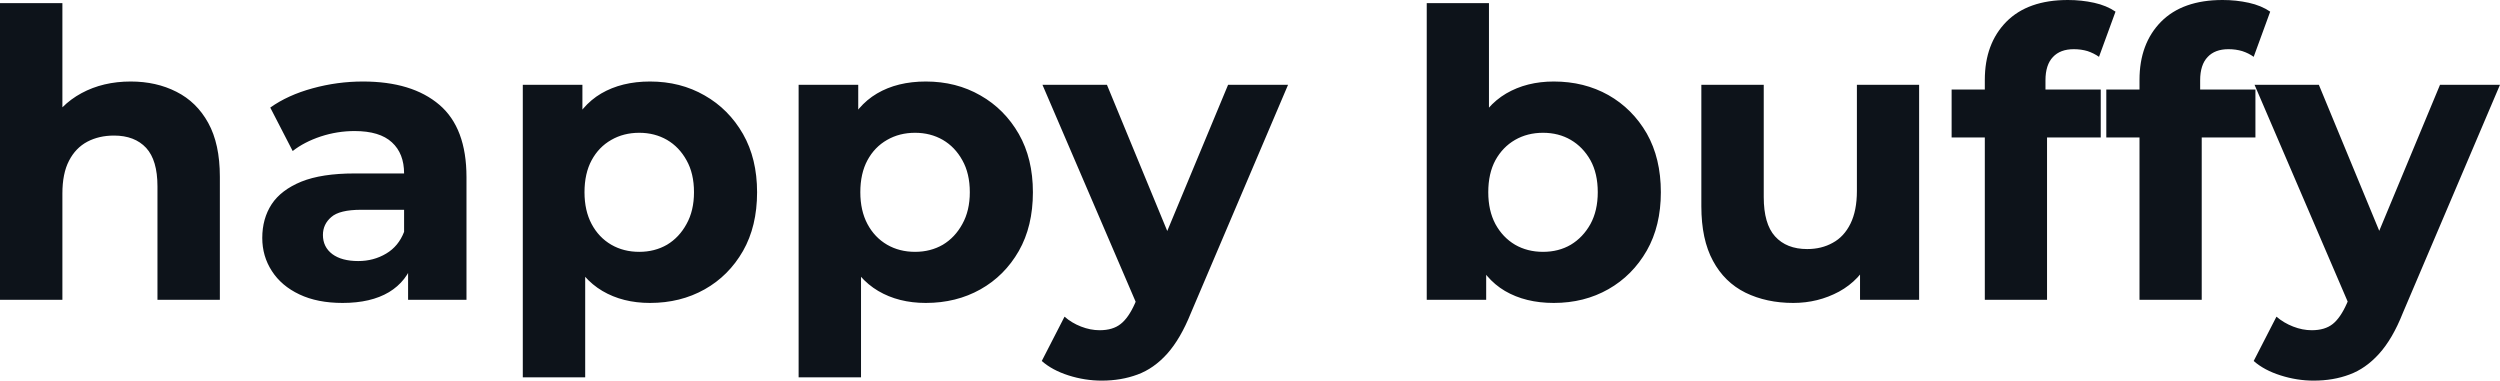 <svg fill="#0D131A" viewBox="0 0 143.842 21.896" height="100%" width="100%" xmlns="http://www.w3.org/2000/svg"><path preserveAspectRatio="none" d="M3.59 17.25L0 17.25L0 0.18L3.59 0.18L3.59 8.30L2.78 7.27Q3.45 6.03 4.69 5.36Q5.93 4.69 7.52 4.69L7.52 4.69Q8.99 4.69 10.15 5.28Q11.32 5.87 11.98 7.07Q12.65 8.28 12.65 10.17L12.65 10.17L12.65 17.25L9.06 17.25L9.06 10.72Q9.06 9.22 8.41 8.51Q7.75 7.80 6.56 7.80L6.56 7.80Q5.70 7.80 5.03 8.15Q4.35 8.51 3.97 9.25Q3.59 9.98 3.59 11.13L3.59 11.13L3.59 17.25ZM26.84 17.25L23.48 17.25L23.48 14.84L23.25 14.31L23.25 9.98Q23.25 8.83 22.55 8.19Q21.85 7.54 20.40 7.54L20.40 7.54Q19.41 7.54 18.46 7.85Q17.50 8.17 16.84 8.69L16.84 8.69L15.55 6.19Q16.56 5.47 17.99 5.08Q19.41 4.69 20.88 4.69L20.88 4.69Q23.71 4.69 25.28 6.03Q26.84 7.36 26.84 10.19L26.84 10.19L26.84 17.25ZM19.71 17.43L19.71 17.43Q18.26 17.43 17.23 16.94Q16.19 16.45 15.64 15.59Q15.09 14.74 15.09 13.69L15.09 13.69Q15.09 12.58 15.63 11.75Q16.17 10.93 17.34 10.45Q18.51 9.98 20.40 9.98L20.40 9.98L23.69 9.98L23.69 12.07L20.79 12.07Q19.53 12.07 19.06 12.49Q18.58 12.90 18.58 13.52L18.58 13.52Q18.58 14.21 19.12 14.62Q19.66 15.02 20.61 15.02L20.61 15.02Q21.50 15.02 22.22 14.59Q22.93 14.17 23.25 13.34L23.25 13.34L23.80 15.00Q23.41 16.19 22.38 16.81Q21.34 17.43 19.71 17.43ZM37.40 17.43L37.40 17.43Q35.83 17.43 34.66 16.74Q33.49 16.05 32.83 14.64Q32.18 13.22 32.18 11.06L32.18 11.06Q32.18 8.88 32.80 7.47Q33.42 6.07 34.59 5.38Q35.77 4.69 37.40 4.69L37.40 4.69Q39.15 4.69 40.54 5.49Q41.93 6.28 42.75 7.71Q43.56 9.13 43.56 11.06L43.56 11.06Q43.56 13.02 42.75 14.44Q41.93 15.87 40.54 16.65Q39.15 17.43 37.40 17.43ZM33.67 21.71L30.08 21.71L30.08 4.88L33.51 4.88L33.51 7.41L33.44 11.09L33.67 14.74L33.67 21.71ZM36.78 14.49L36.78 14.49Q37.67 14.49 38.38 14.08Q39.08 13.66 39.50 12.89Q39.93 12.12 39.93 11.06L39.93 11.06Q39.93 9.98 39.50 9.22Q39.08 8.46 38.38 8.05Q37.67 7.64 36.78 7.64L36.78 7.64Q35.88 7.64 35.17 8.05Q34.45 8.46 34.04 9.22Q33.63 9.98 33.63 11.06L33.63 11.06Q33.63 12.12 34.04 12.89Q34.45 13.66 35.17 14.08Q35.88 14.49 36.78 14.49ZM53.27 17.43L53.27 17.43Q51.70 17.43 50.53 16.74Q49.36 16.05 48.70 14.64Q48.05 13.22 48.05 11.06L48.05 11.06Q48.05 8.88 48.67 7.47Q49.29 6.07 50.46 5.38Q51.63 4.69 53.27 4.69L53.27 4.69Q55.02 4.69 56.41 5.49Q57.80 6.28 58.62 7.71Q59.43 9.13 59.43 11.06L59.43 11.06Q59.43 13.02 58.62 14.44Q57.80 15.87 56.41 16.65Q55.02 17.43 53.27 17.43ZM49.54 21.71L45.95 21.71L45.95 4.88L49.38 4.88L49.38 7.41L49.31 11.09L49.54 14.74L49.54 21.71ZM52.65 14.49L52.65 14.49Q53.54 14.49 54.25 14.08Q54.95 13.66 55.37 12.89Q55.80 12.12 55.80 11.06L55.80 11.06Q55.80 9.98 55.37 9.22Q54.95 8.46 54.25 8.05Q53.54 7.64 52.65 7.64L52.65 7.64Q51.75 7.64 51.04 8.05Q50.32 8.46 49.91 9.22Q49.50 9.98 49.50 11.06L49.50 11.06Q49.50 12.12 49.91 12.89Q50.32 13.66 51.04 14.08Q51.75 14.49 52.65 14.49ZM63.39 21.90L63.39 21.90Q62.42 21.90 61.48 21.60Q60.54 21.30 59.94 20.77L59.94 20.77L61.25 18.22Q61.66 18.58 62.20 18.79Q62.74 19.00 63.27 19.00L63.27 19.00Q64.03 19.00 64.48 18.64Q64.93 18.29 65.30 17.46L65.30 17.46L65.94 15.94L66.22 15.55L70.66 4.88L74.11 4.88L68.52 18.01Q67.92 19.50 67.15 20.36Q66.38 21.21 65.45 21.55Q64.51 21.90 63.39 21.90ZM67.96 15.23L65.50 17.73L59.98 4.88L63.69 4.88L67.96 15.23ZM89.40 17.43L89.40 17.43Q87.77 17.43 86.59 16.74Q85.42 16.05 84.80 14.64Q84.18 13.22 84.18 11.06L84.18 11.06Q84.18 8.88 84.84 7.47Q85.49 6.07 86.66 5.38Q87.84 4.69 89.40 4.69L89.40 4.69Q91.15 4.69 92.54 5.47Q93.93 6.26 94.75 7.68Q95.56 9.11 95.56 11.06L95.56 11.06Q95.56 13.00 94.75 14.42Q93.93 15.85 92.54 16.64Q91.15 17.43 89.40 17.43ZM85.51 17.25L82.09 17.25L82.09 0.18L85.67 0.18L85.67 7.38L85.44 11.04L85.51 14.72L85.51 17.25ZM88.78 14.49L88.78 14.49Q89.68 14.49 90.38 14.08Q91.08 13.66 91.51 12.89Q91.93 12.12 91.93 11.06L91.93 11.06Q91.93 9.98 91.51 9.22Q91.08 8.46 90.38 8.05Q89.68 7.64 88.78 7.64L88.78 7.64Q87.88 7.64 87.17 8.05Q86.46 8.46 86.04 9.22Q85.63 9.98 85.63 11.06L85.63 11.06Q85.63 12.12 86.04 12.89Q86.46 13.66 87.17 14.08Q87.88 14.49 88.78 14.49ZM103.18 17.43L103.18 17.43Q101.64 17.43 100.43 16.84Q99.22 16.24 98.56 15.01Q97.89 13.78 97.89 11.87L97.89 11.87L97.89 4.88L101.48 4.88L101.48 11.34Q101.48 12.88 102.13 13.60Q102.79 14.33 103.98 14.33L103.98 14.33Q104.81 14.33 105.45 13.97Q106.10 13.62 106.47 12.87Q106.84 12.12 106.84 10.99L106.84 10.99L106.84 4.88L110.42 4.88L110.42 17.25L107.02 17.25L107.02 13.85L107.64 14.84Q107.02 16.12 105.81 16.78Q104.60 17.43 103.18 17.43ZM117.78 17.25L114.20 17.25L114.20 4.60Q114.20 2.51 115.44 1.25Q116.68 0 118.98 0L118.98 0Q119.76 0 120.49 0.16Q121.21 0.32 121.72 0.67L121.72 0.67L120.77 3.27Q120.47 3.06 120.11 2.94Q119.74 2.83 119.32 2.83L119.32 2.83Q118.54 2.83 118.12 3.28Q117.69 3.73 117.69 4.62L117.69 4.62L117.69 5.77L117.78 7.31L117.78 17.25ZM120.87 7.91L112.29 7.91L112.29 5.15L120.87 5.15L120.87 7.91ZM126.68 17.25L123.10 17.25L123.10 4.60Q123.10 2.51 124.34 1.25Q125.58 0 127.88 0L127.88 0Q128.66 0 129.39 0.16Q130.11 0.32 130.62 0.67L130.62 0.67L129.67 3.27Q129.38 3.06 129.01 2.94Q128.64 2.83 128.22 2.83L128.22 2.83Q127.44 2.83 127.02 3.28Q126.59 3.73 126.59 4.62L126.59 4.62L126.59 5.77L126.68 7.31L126.68 17.25ZM129.77 7.91L121.19 7.91L121.19 5.15L129.77 5.15L129.77 7.91ZM133.12 21.90L133.12 21.90Q132.16 21.90 131.22 21.60Q130.27 21.30 129.67 20.77L129.67 20.77L130.98 18.22Q131.40 18.58 131.94 18.79Q132.48 19.00 133.01 19.00L133.01 19.00Q133.77 19.00 134.22 18.64Q134.66 18.29 135.03 17.46L135.03 17.46L135.68 15.94L135.95 15.55L140.39 4.88L143.84 4.88L138.25 18.01Q137.66 19.50 136.88 20.36Q136.11 21.21 135.18 21.55Q134.25 21.90 133.12 21.90ZM137.70 15.23L135.24 17.73L129.72 4.88L133.42 4.88L137.70 15.23Z"></path></svg>